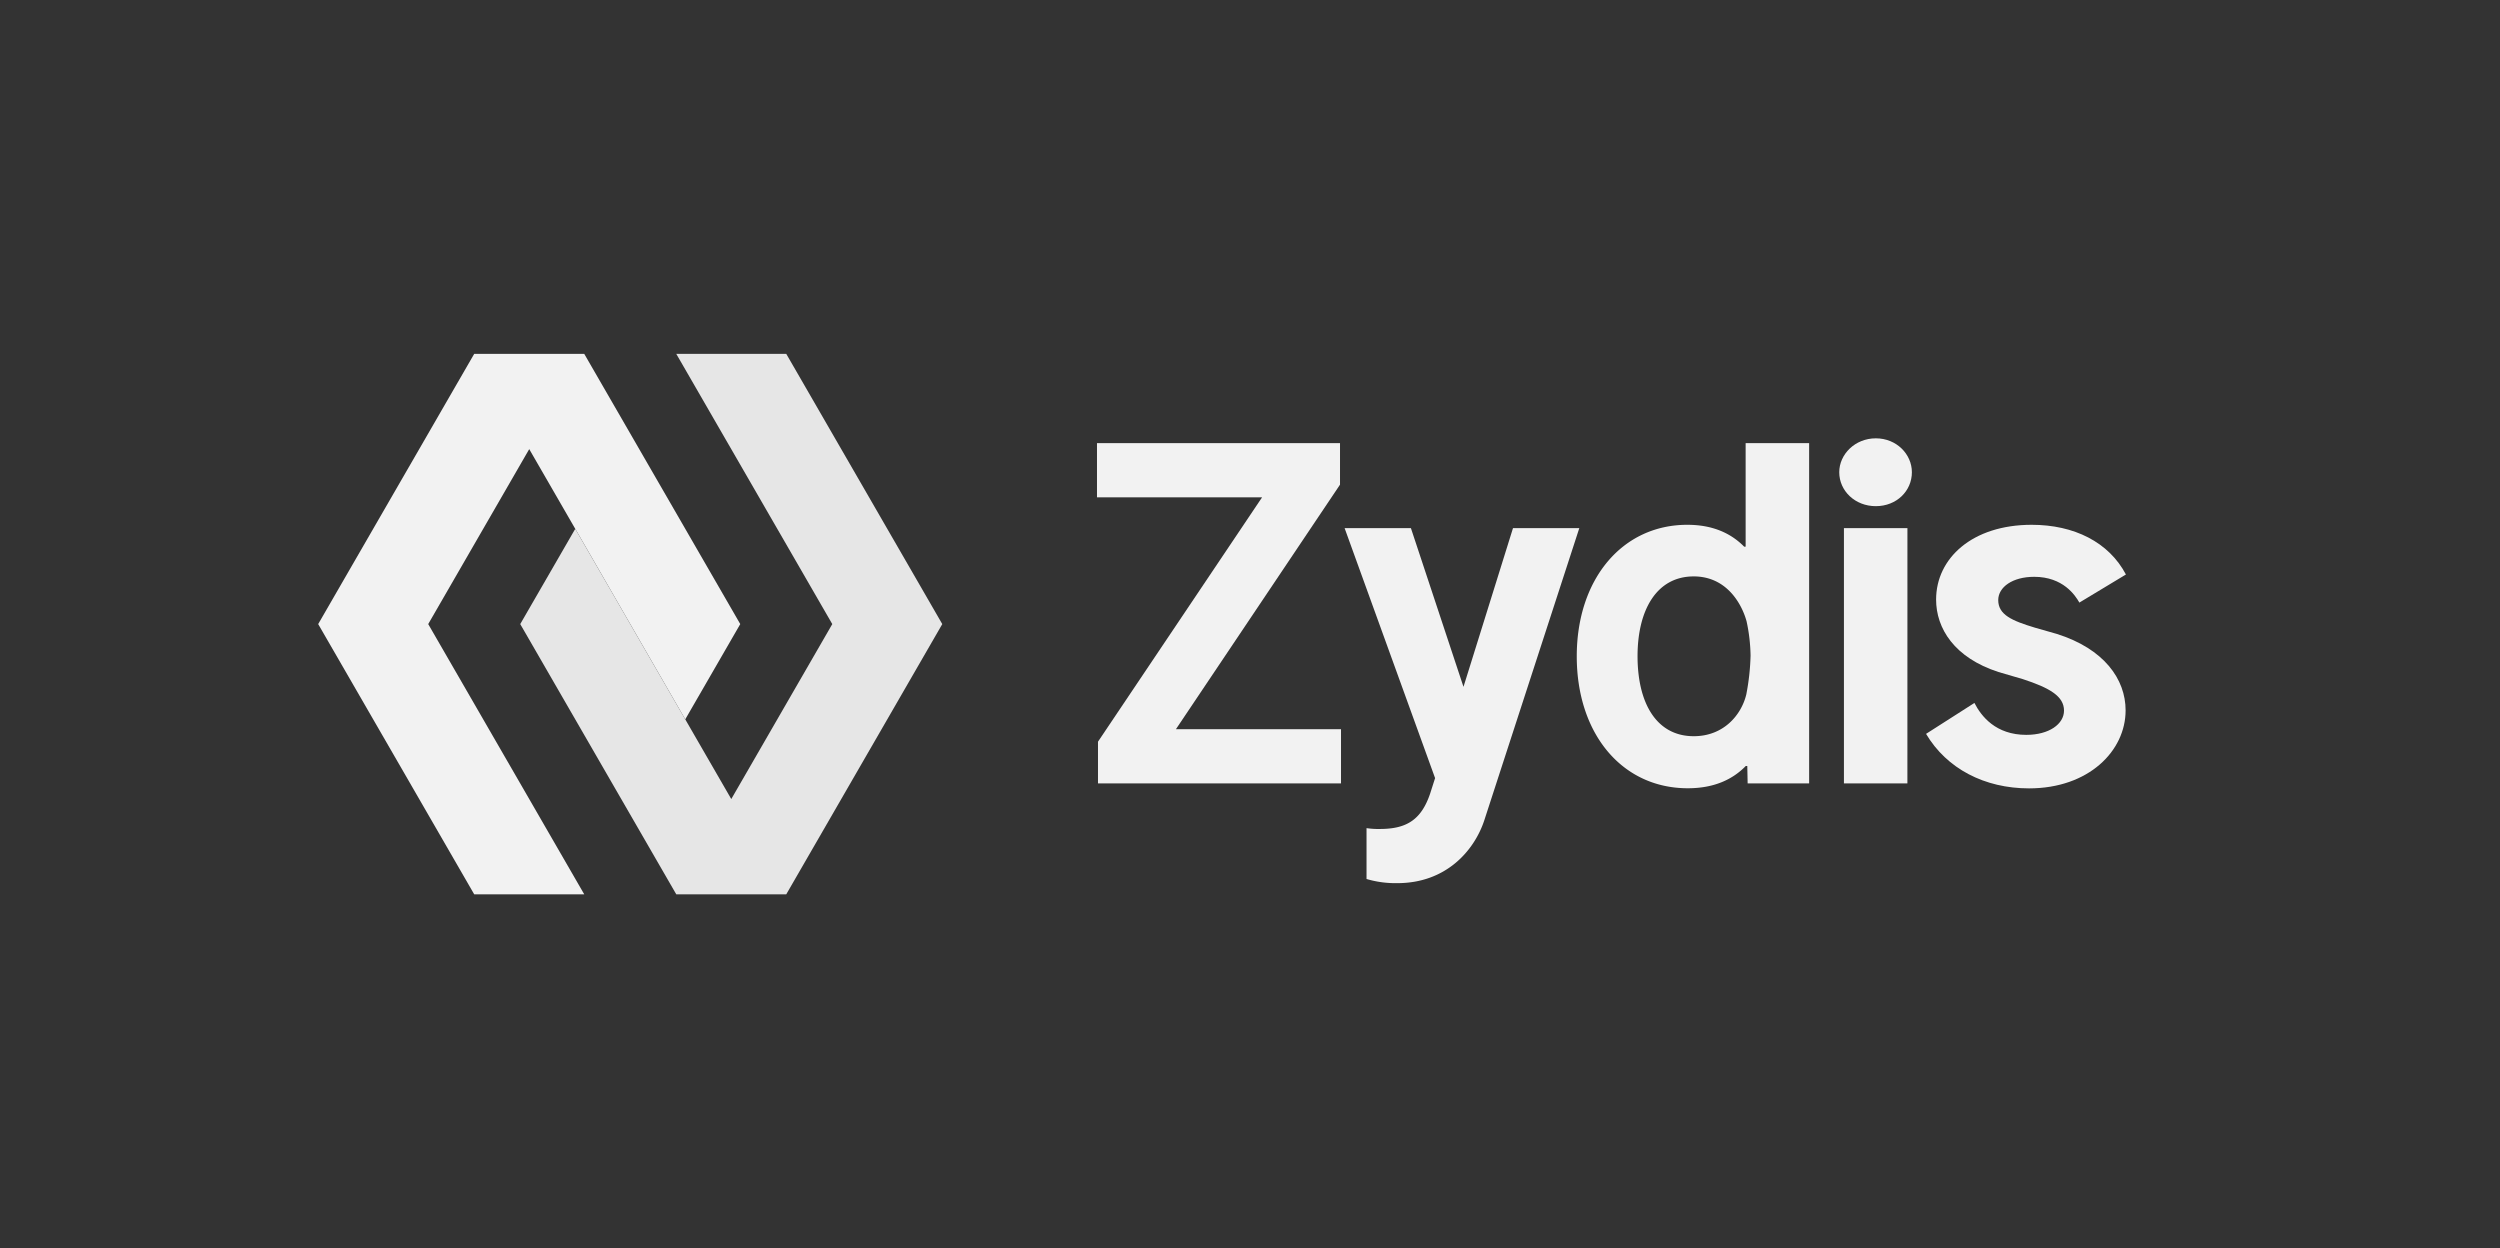 <svg xmlns="http://www.w3.org/2000/svg" viewBox="0 0 801.17 400"><rect x="0" y="0" width="801.17" height="400" fill="#333333" stroke="none"/><defs><style>.a,.c{fill:#f2f2f2;}.a,.b{fill-rule:evenodd;}.b{fill:#e6e6e6;}</style></defs><title>zydis-text-gray</title><polygon class="a" points="219.6 230.53 237.23 200 187.23 113.4 169.6 113.4 151.97 113.4 101.97 200 151.97 286.6 187.23 286.6 137.23 200 169.6 143.93 219.6 230.53"/><polygon class="b" points="184.35 169.47 166.72 200 216.72 286.6 234.35 286.6 251.97 286.6 301.97 200 251.97 113.4 216.72 113.4 266.72 200 234.35 256.07 184.35 169.47"/><path class="c" d="M429.75,251.06H351.87V237.69l52.58-78.3h-52.9V142h77.88v13.32l-52.58,78.36h52.9Z"/><path class="c" d="M459.9,249.36l-29-80.12h21.25L469,220.11l15.87-50.87h21.25l-30.47,93.7c-3.2,9.64-12.2,20.08-27.86,20.08a32.66,32.66,0,0,1-9.86-1.33v-16.3a25,25,0,0,0,4.26.27c8.63,0,13.26-3,16.09-11.24Z"/><path class="c" d="M560.06,251.06l-.11-5.59h-.48c-4.26,4.37-10.23,7.14-18.59,7.14-21,0-35.58-17.37-35.58-42.29,0-24.77,14.6-42.14,35.42-42.14,8.15,0,14,2.72,18.22,7h.48V142h20.35V251.06ZM542.8,235.93c9.54,0,15.23-6.77,16.83-13.37A74.81,74.81,0,0,0,561,210.1a55.58,55.58,0,0,0-1.28-11c-1.49-5.43-6.29-14.38-16.94-14.38-11.88,0-18,10.76-18,25.57C524.79,225.39,530.86,235.93,542.8,235.93Z"/><path class="c" d="M589.42,151.34c0-5.75,5.06-10.87,11.72-10.87s11.56,5.11,11.56,10.87c0,6-4.9,10.87-11.56,10.87S589.42,157.31,589.42,151.34Zm21.84,99.72H590.92V169.24h20.35Z"/><path class="c" d="M651.09,168.18c13.58,0,24.72,5.54,30.2,15.93l-14.92,9c-1.33-2.34-5.22-8.26-14.49-8.26-6.92,0-11.51,3.3-11.51,7.46,0,4.69,4.37,6.61,11.77,8.84l7,2c15.07,4.74,22.05,14.44,22.05,24.5,0,13-11.83,25-30.95,25-14.22,0-26.37-6.29-33-17.47l15.5-9.91c2.18,4.26,6.82,10.23,16.62,10.23,7.3,0,12.09-3.46,12.09-7.78,0-4.63-4.69-7.3-13.16-10.07l-7.83-2.29c-14.17-4.58-20-14-20-23.22C620.46,178.94,632,168.18,651.09,168.18Z"/></svg>